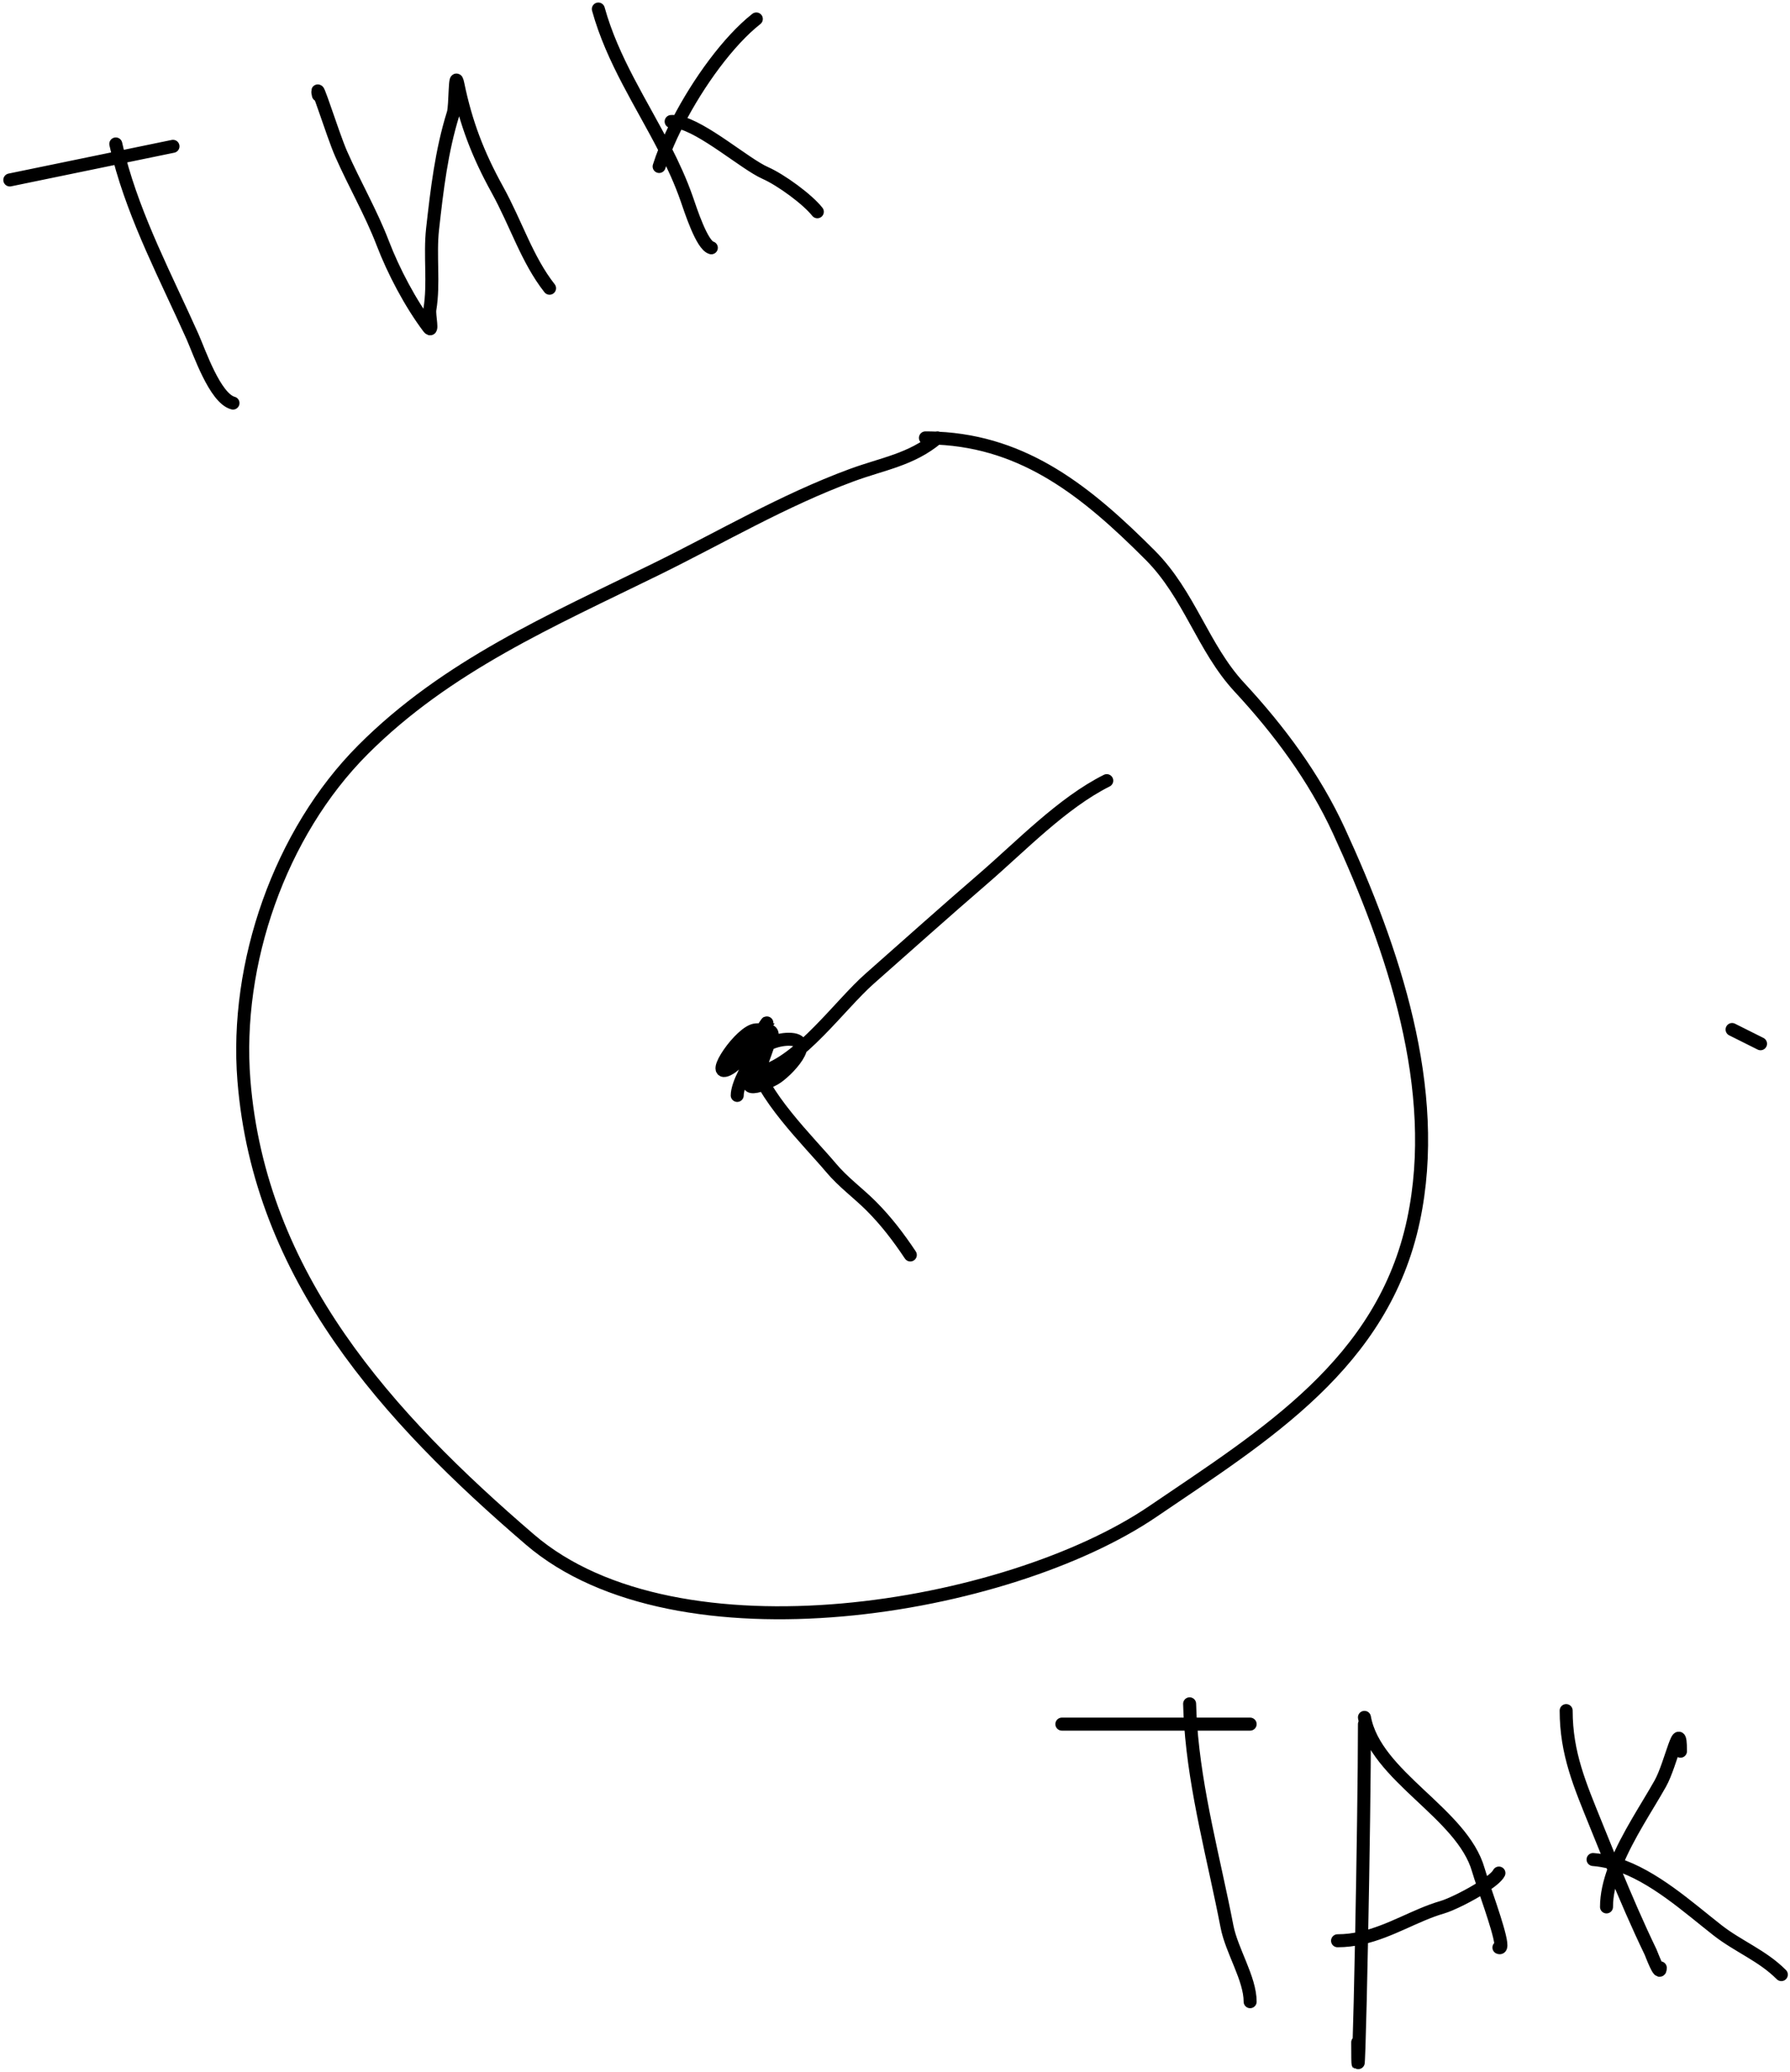 <?xml version="1.0" encoding="UTF-8"?> <svg xmlns="http://www.w3.org/2000/svg" width="413" height="478" viewBox="0 0 413 478" fill="none"> <path d="M399.636 237.466L406.2 240.748M216.284 101C216.26 101.02 216.236 101.041 216.212 101.061M216.212 101.061C210.268 106.039 203.64 106.97 196.494 109.608C180.677 115.447 166.461 123.886 151.392 131.282C127.173 143.168 103.039 153.599 83.738 172.939C64.552 192.164 54.132 222.308 56.277 249.183C59.891 294.443 89.461 326.938 122.244 355.093C156.275 384.322 232.584 371.35 265.989 348.637C291.932 330.999 319.112 314.496 326.126 281.463C332.562 251.157 321.335 218.651 308.944 191.693C303.248 179.299 295.087 168.368 285.933 158.49C277.555 149.449 274.459 137.155 265.376 128.054C250.859 113.508 236.617 101.993 216.212 101.061ZM216.212 101.061C215.327 101.021 214.431 101 213.523 101M175.649 247.268C184.638 244.816 193.786 231.791 200.656 225.735C209.33 218.088 217.943 210.36 226.704 202.812C235.514 195.222 245.061 185.211 255.357 180.063M174.086 244.142C174.95 251.919 186.923 263.606 191.712 269.322C194.547 272.706 197.996 275.172 201.003 278.178C204.472 281.648 207.329 285.41 210.033 289.466M176.574 248.348C171.487 248.913 171.292 252.961 178.733 248.828C181.307 247.397 188.794 239.713 181.971 239.713C180.601 239.713 178.816 240.073 177.295 240.827M177.295 240.827C176.821 241.063 176.373 241.336 175.971 241.649M177.295 240.827C176.518 242.977 174.938 248.038 174.535 247.029C173.888 245.411 174.064 244.08 174.715 243.018M177.295 240.827C177.453 240.39 177.578 240.073 177.653 239.953C178.882 237.986 177.726 237.544 176.098 237.504M175.971 241.649C175.466 242.042 175.033 242.498 174.715 243.018M175.971 241.649C175.859 240.359 175.827 238.664 176.098 237.504M175.971 241.649C175.989 241.848 176.008 242.037 176.028 242.214M174.715 243.018C175.268 242.42 175.739 242.101 176.028 242.214M174.715 243.018C172.867 245.015 170.097 250.124 170.097 252.666M176.098 237.504C176.065 237.503 176.031 237.502 175.997 237.502M176.098 237.504C176.121 237.41 176.145 237.319 176.171 237.232M175.997 237.502C175.492 237.494 174.946 237.523 174.415 237.554C170.933 237.759 163.537 248.74 167.939 246.669C170.48 245.473 174.245 240.201 175.997 237.502ZM175.997 237.502C176.057 237.409 176.115 237.319 176.171 237.232M176.171 237.232C177.025 235.898 177.281 235.354 176.454 236.594C176.34 236.765 176.247 236.982 176.171 237.232ZM176.028 242.214C176.159 243.349 176.334 243.942 176.334 243.071C176.334 242.56 176.222 242.289 176.028 242.214ZM26.716 33.203C26.951 34.246 27.205 35.283 27.475 36.314M27.475 36.314C31.258 50.73 38.343 64.061 44.42 77.655C45.971 81.125 49.588 91.866 53.756 92.975M27.475 36.314L2.261 41.511M27.475 36.314L39.912 33.75M73.457 21.935C72.48 17.197 76.75 31.039 78.699 35.466C81.743 42.382 85.609 49.037 88.31 56.084C90.774 62.515 94.676 69.938 98.856 75.51C100.034 77.081 98.948 72.767 99.181 71.359C100.182 65.321 99.124 58.932 99.809 52.806C100.811 43.836 101.868 34.77 104.579 26.138C105.132 24.378 104.868 15.639 105.64 19.385C107.497 28.396 110.281 35.647 114.748 43.736C119.1 51.618 121.612 59.904 126.797 66.483M138.053 2.085C141.318 13.884 148.054 23.888 153.482 34.518M153.482 34.518C155.348 38.174 157.06 41.903 158.423 45.806C159.349 48.458 161.942 56.575 164.124 57.155M153.482 34.518C152.942 35.858 152.471 37.158 152.081 38.4M153.482 34.518C154.31 32.464 155.302 30.318 156.421 28.146M156.421 28.146C161.126 19.014 168.075 9.43 174.505 4.372M156.421 28.146C155.858 28.033 155.331 27.99 154.849 28.028M156.421 28.146C162.234 29.309 171.929 37.843 176.556 39.89C180.226 41.513 186.316 45.975 188.579 48.847M274.477 393C274.516 394.561 274.592 396.123 274.7 397.684M274.7 397.684C275.785 413.359 280.135 429.028 283.096 444.356C284.181 449.975 288.44 456.363 288.44 461.706M274.7 397.684H245M274.7 397.684H288.439M314.813 397.684C314.813 408.685 314.5 429.571 314.154 447.01M314.154 447.01C313.732 468.362 313.262 484.543 313.262 471.074M314.154 447.01C312.378 447.411 310.536 447.652 308.608 447.652M314.154 447.01C320.876 445.491 326.671 441.677 332.741 439.931C334.706 439.366 339.136 437.197 342.327 435.107M314.813 396.123C317.282 409.787 337.345 418.111 341.101 431.343C341.333 432.162 341.784 433.509 342.327 435.107M342.327 435.107C344.302 440.916 347.494 450.045 345.841 449.214M342.327 435.107C344.064 433.97 345.434 432.856 345.841 432.037M361.355 394.562C361.355 404.483 364.559 411.795 368.25 420.933L368.491 421.53C369.583 424.232 370.677 426.941 371.786 429.647M371.786 429.647C371.999 430.166 372.212 430.684 372.426 431.203M371.786 429.647C370.396 429.273 368.986 429.021 367.561 428.914M371.786 429.647C372.159 429.747 372.531 429.856 372.901 429.973M372.426 431.203C375.076 437.627 377.824 444.022 380.834 450.255C380.98 450.556 383.075 456.236 383.075 453.898M372.426 431.203C371.347 434.132 370.664 437.049 370.664 439.845M372.426 431.203C372.577 430.793 372.736 430.383 372.901 429.973M372.901 429.973C375.582 423.34 380.084 416.723 383.075 411.391C385.605 406.88 387.729 395.537 387.729 403.93M372.901 429.973C381.562 432.71 389.487 439.92 396.262 445.223C401.057 448.977 406.633 451.064 411 455.46" stroke="black" stroke-width="3" stroke-linecap="round"></path> </svg> 